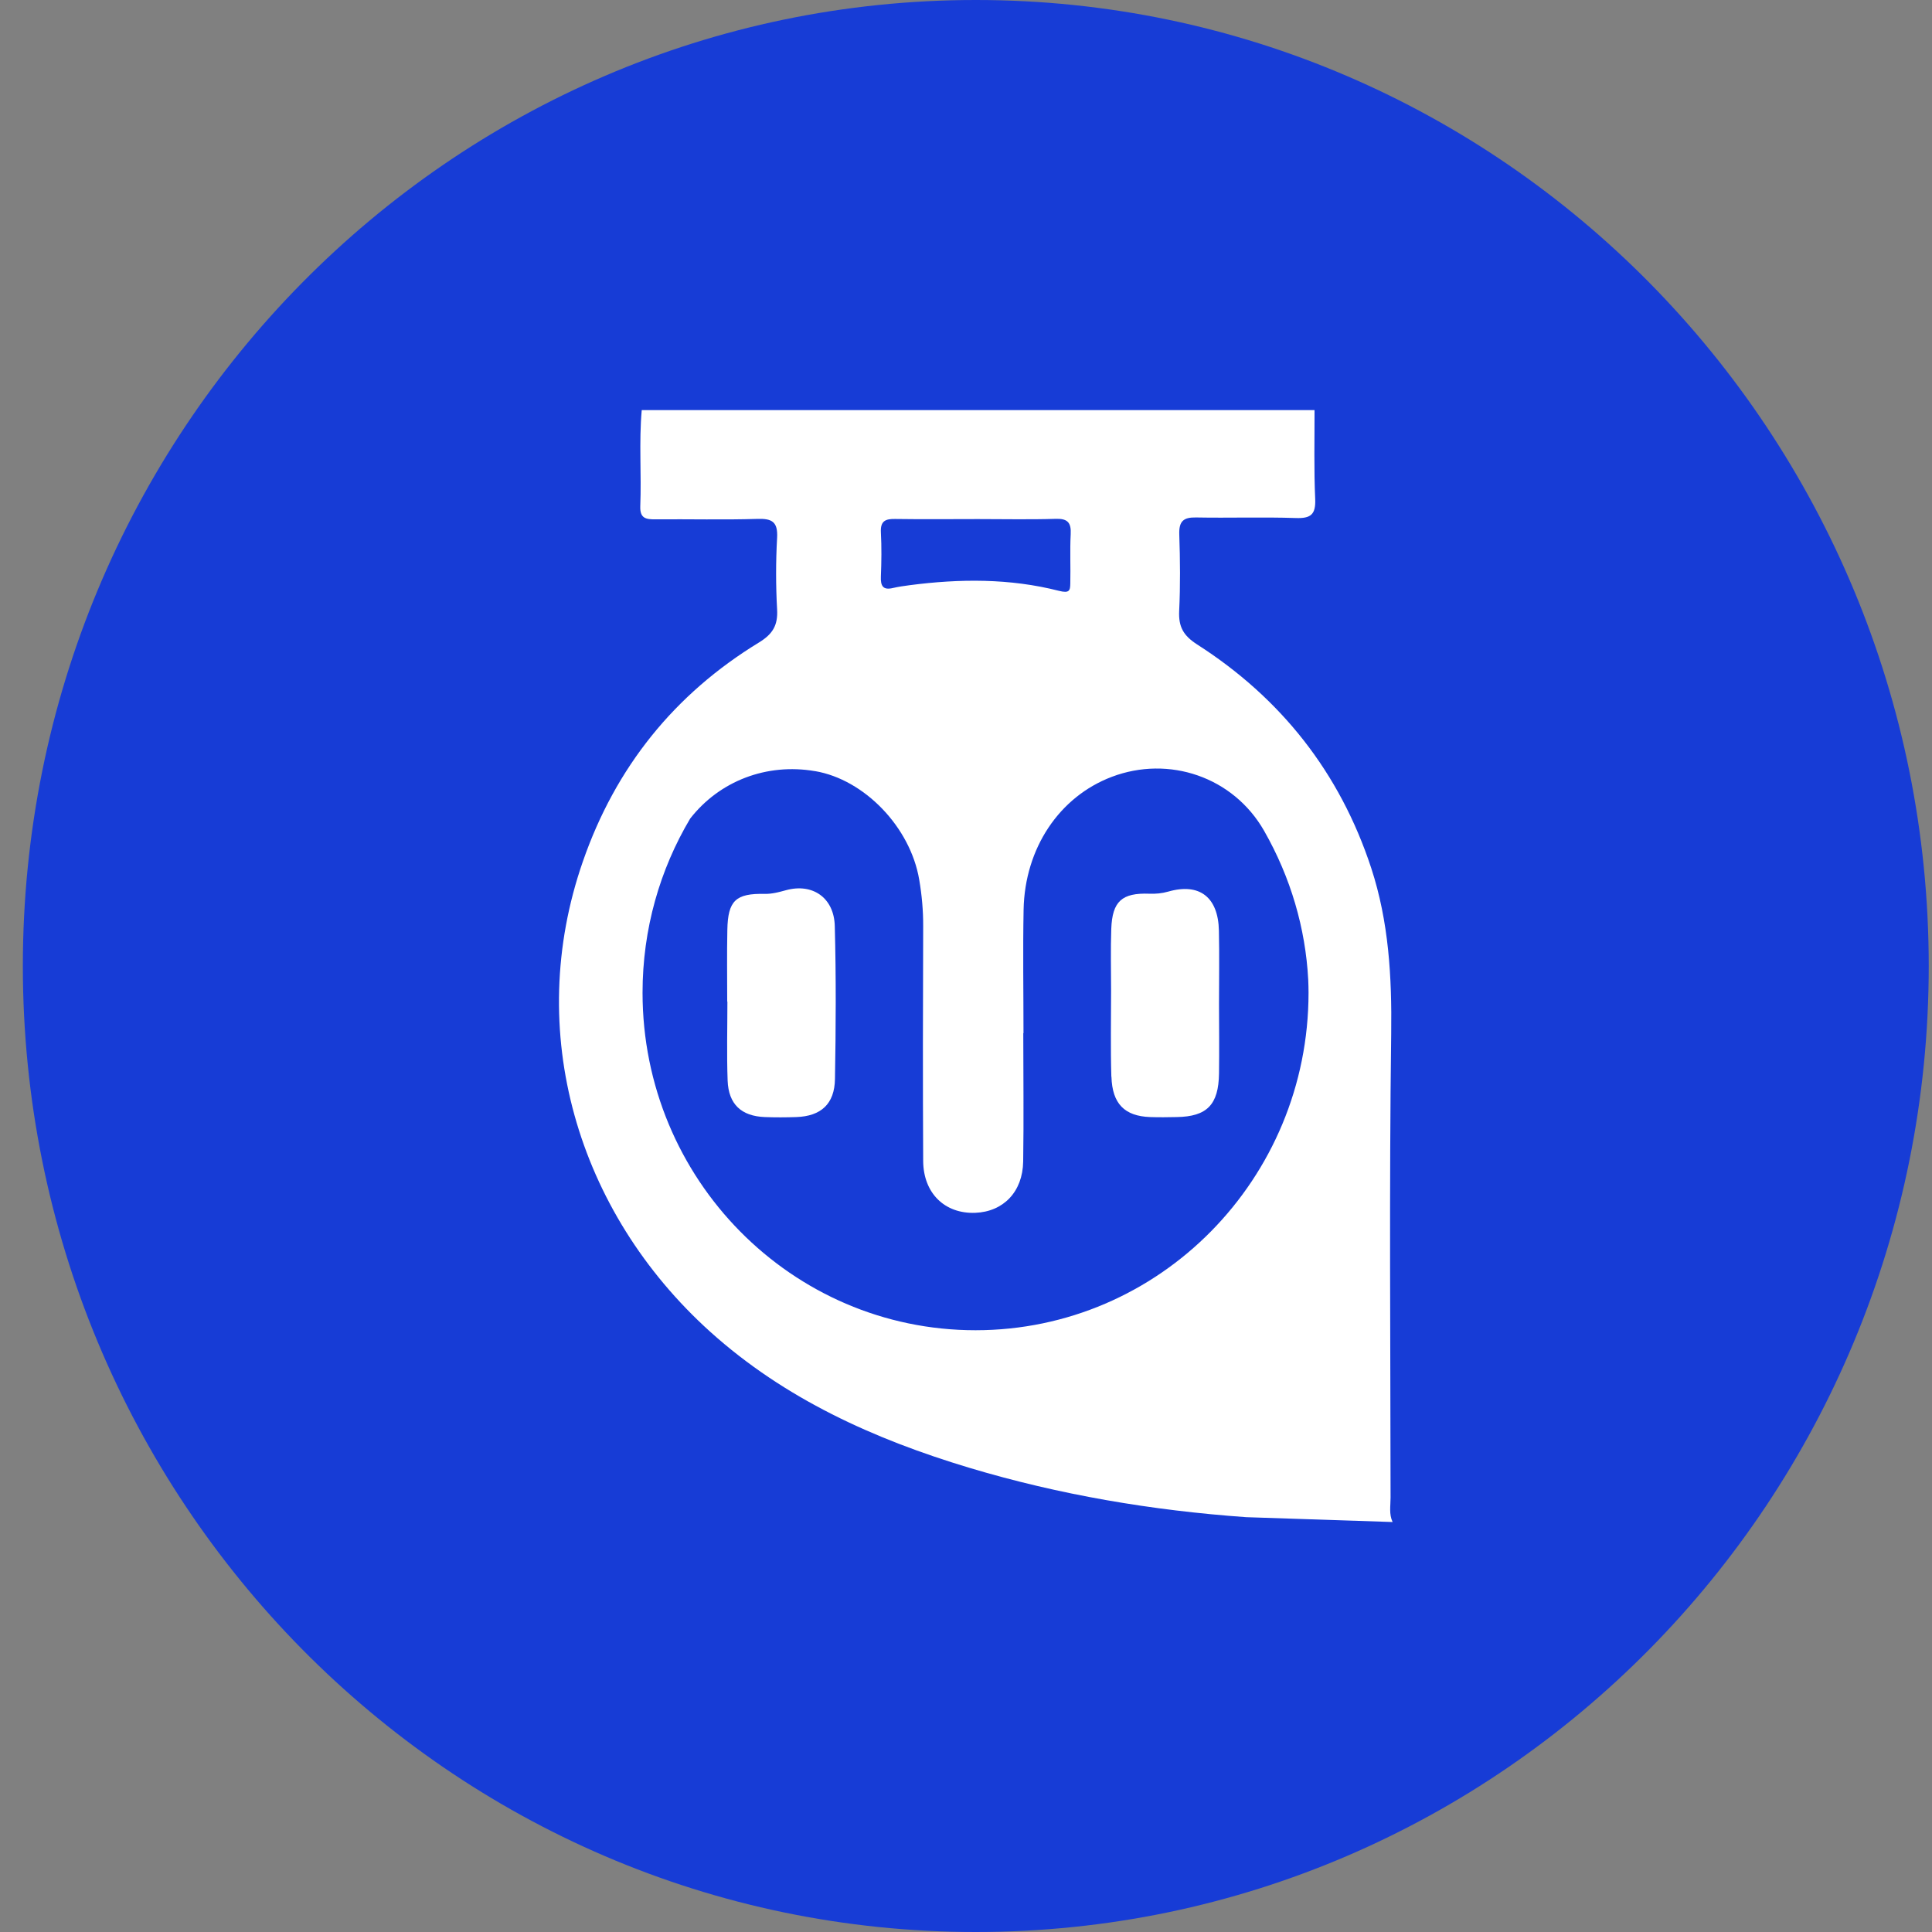 <svg width="74" height="74" viewBox="0 0 74 74" fill="none" xmlns="http://www.w3.org/2000/svg">
<rect x="0" y="0" width="74" height="74" fill="#808080" stroke="none"/>
<g clip-path="url(#clip0_2323_113)">
<path d="M37.375 74C57.533 74 73.875 57.434 73.875 37C73.875 16.566 57.533 0 37.375 0C17.216 0 0.875 16.566 0.875 37C0.875 57.434 17.216 74 37.375 74Z" fill="#173CD6"/>
<path d="M53.262 57.362C53.258 51.436 53.208 45.508 53.286 39.581C53.314 37.416 53.194 35.303 52.521 33.249C51.318 29.586 49.058 26.735 45.85 24.682C45.322 24.342 45.137 24.004 45.165 23.4C45.212 22.426 45.202 21.446 45.169 20.469C45.153 19.965 45.327 19.811 45.81 19.82C47.085 19.844 48.361 19.799 49.634 19.842C50.2 19.861 50.401 19.713 50.375 19.112C50.324 17.978 50.352 16.842 50.35 15.708H24.58C24.47 16.935 24.573 18.166 24.524 19.393C24.508 19.854 24.738 19.894 25.096 19.892C26.402 19.88 27.711 19.916 29.017 19.875C29.573 19.858 29.798 19.989 29.765 20.598C29.714 21.508 29.714 22.43 29.765 23.341C29.8 23.954 29.594 24.287 29.071 24.608C25.837 26.581 23.577 29.386 22.325 32.997C20.066 39.491 22.102 46.406 27.197 51.004C30.061 53.585 33.484 55.123 37.117 56.217C40.583 57.258 44.131 57.855 47.733 58.111L53.34 58.297C53.197 57.995 53.262 57.676 53.262 57.365V57.362ZM31.221 29.536C33.105 29.857 34.868 31.678 35.208 33.693C35.309 34.281 35.363 34.877 35.36 35.479C35.349 38.476 35.344 41.469 35.36 44.467C35.367 45.707 36.191 46.497 37.354 46.454C38.43 46.411 39.171 45.653 39.19 44.49C39.216 42.85 39.194 41.212 39.194 39.572H39.202C39.202 37.996 39.176 36.418 39.206 34.842C39.253 32.481 40.576 30.517 42.583 29.755C44.771 28.925 47.236 29.755 48.417 31.82C49.44 33.612 50.005 35.562 50.108 37.525C50.115 37.689 50.12 37.856 50.12 38.022C50.12 41.593 48.692 44.823 46.384 47.164C44.077 49.504 40.888 50.951 37.365 50.951C33.843 50.951 30.656 49.504 28.346 47.164C26.039 44.825 24.611 41.593 24.611 38.022C24.611 35.583 25.277 33.301 26.435 31.354C27.561 29.911 29.366 29.22 31.212 29.536H31.221ZM33.74 22.084C33.763 21.52 33.77 20.95 33.74 20.389C33.717 19.946 33.923 19.87 34.296 19.878C35.349 19.894 36.404 19.882 37.457 19.882C38.446 19.882 39.438 19.904 40.433 19.873C40.88 19.858 41.035 20.006 41.01 20.46C40.977 21.087 41.01 21.717 40.995 22.345C40.991 22.621 40.963 22.732 40.559 22.63C38.679 22.15 36.763 22.164 34.844 22.414C34.629 22.442 34.415 22.473 34.204 22.521C33.82 22.614 33.724 22.442 33.74 22.081V22.084Z" fill="white"/>
<path d="M42.571 41.243C42.602 42.28 43.078 42.75 44.051 42.786C44.391 42.798 44.733 42.793 45.073 42.786C46.23 42.767 46.675 42.315 46.691 41.115C46.703 40.235 46.694 39.356 46.691 38.476C46.691 37.532 46.708 36.591 46.687 35.647C46.661 34.366 45.948 33.807 44.747 34.15C44.499 34.221 44.264 34.24 44.023 34.231C42.977 34.193 42.602 34.516 42.564 35.583C42.536 36.368 42.557 37.154 42.557 37.939C42.557 39.04 42.534 40.14 42.567 41.238L42.571 41.243Z" fill="white"/>
<path d="M27.861 38.364C27.861 39.372 27.833 40.383 27.87 41.39C27.905 42.298 28.396 42.75 29.291 42.786C29.695 42.802 30.101 42.8 30.504 42.786C31.442 42.752 31.965 42.289 31.981 41.331C32.016 39.377 32.026 37.421 31.974 35.467C31.946 34.39 31.128 33.817 30.105 34.097C29.833 34.171 29.575 34.242 29.296 34.238C28.182 34.214 27.88 34.492 27.859 35.619C27.84 36.532 27.854 37.447 27.854 38.362H27.859L27.861 38.364Z" fill="white"/>
</g>
<defs>
<clipPath id="clip0_2323_113">
<rect width="73" height="74" fill="white" transform="translate(0.875)"/>
</clipPath>
</defs>
</svg>
